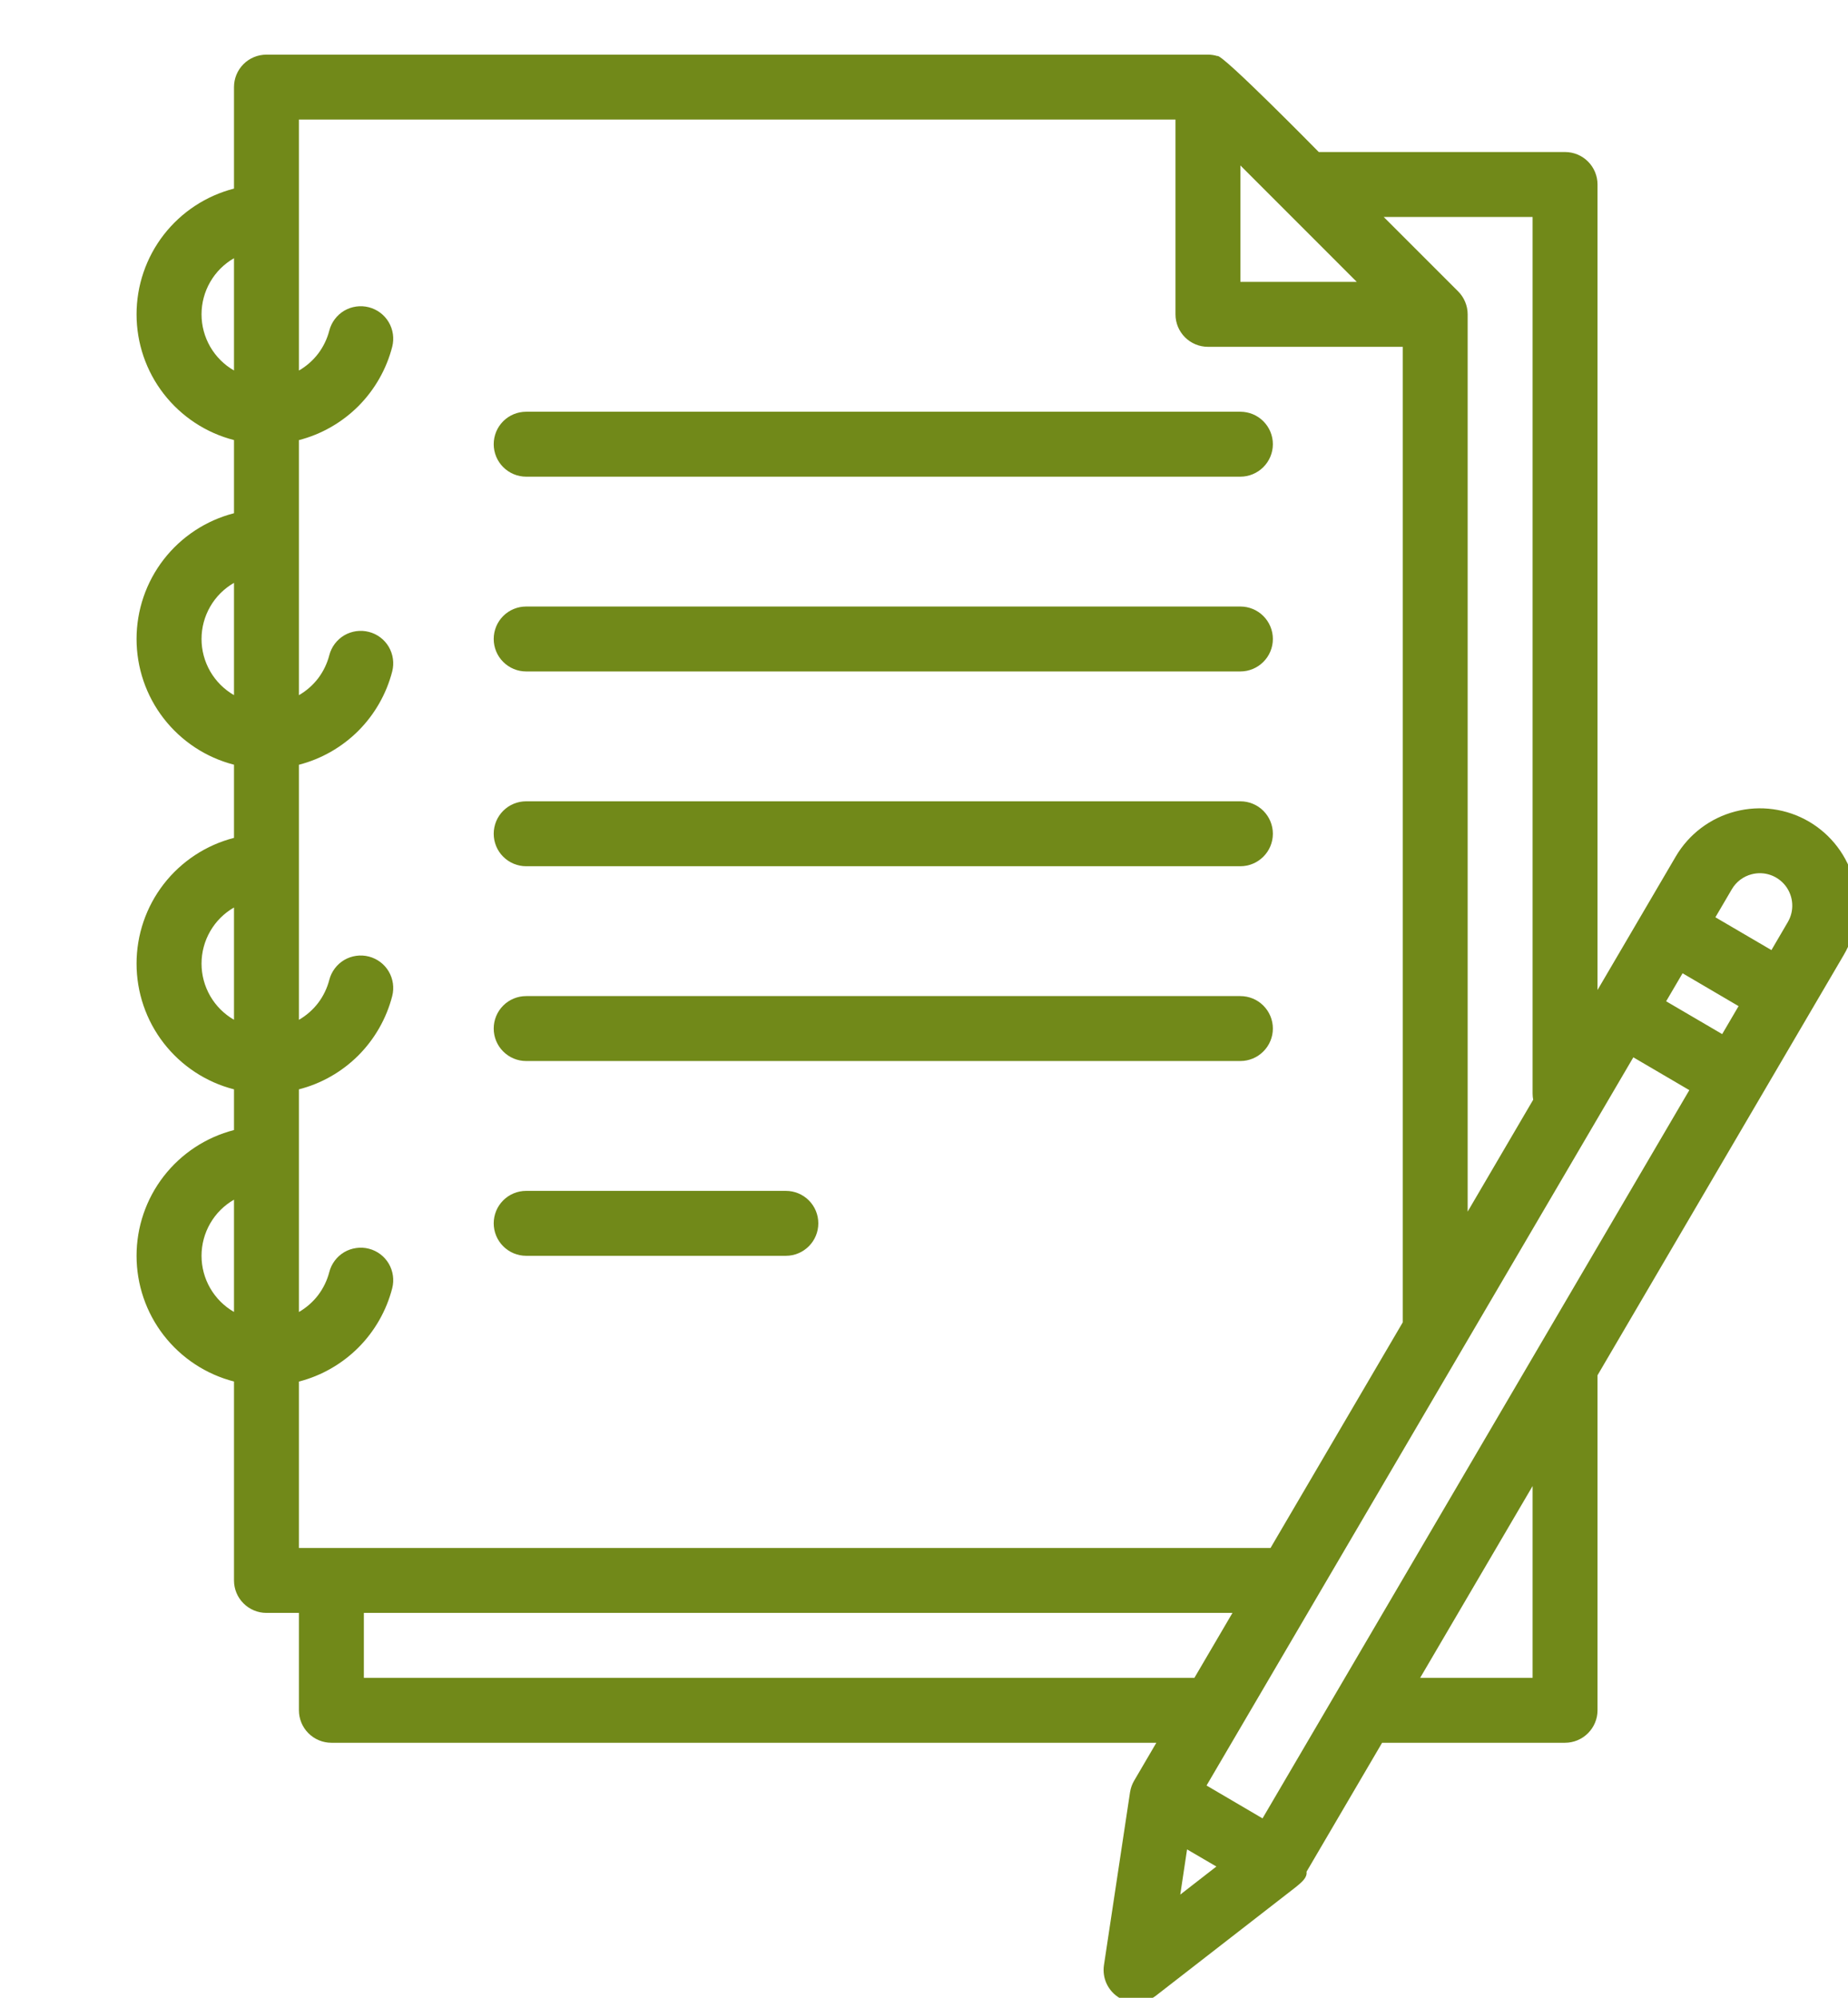 <svg width="37" height="40" viewBox="0 0 37 40" fill="none" xmlns="http://www.w3.org/2000/svg">
<g clip-path="url(#clip0)">
<path d="M10.534 9.544H24.834C25.007 9.544 25.172 9.475 25.294 9.353C25.416 9.231 25.485 9.066 25.485 8.894C25.485 8.721 25.416 8.556 25.294 8.434C25.172 8.312 25.007 8.244 24.834 8.244H10.534C10.362 8.244 10.197 8.312 10.075 8.434C9.953 8.556 9.885 8.721 9.885 8.894C9.885 9.066 9.953 9.231 10.075 9.353C10.197 9.475 10.362 9.544 10.534 9.544Z" fill="#718919"/>
<path d="M10.534 13.444H24.834C25.007 13.444 25.172 13.375 25.294 13.253C25.416 13.132 25.485 12.966 25.485 12.794C25.485 12.621 25.416 12.456 25.294 12.334C25.172 12.212 25.007 12.144 24.834 12.144H10.534C10.362 12.144 10.197 12.212 10.075 12.334C9.953 12.456 9.885 12.621 9.885 12.794C9.885 12.966 9.953 13.132 10.075 13.253C10.197 13.375 10.362 13.444 10.534 13.444Z" fill="#718919"/>
<path d="M10.534 17.344H24.834C25.007 17.344 25.172 17.275 25.294 17.153C25.416 17.032 25.485 16.866 25.485 16.694C25.485 16.521 25.416 16.356 25.294 16.234C25.172 16.112 25.007 16.044 24.834 16.044H10.534C10.362 16.044 10.197 16.112 10.075 16.234C9.953 16.356 9.885 16.521 9.885 16.694C9.885 16.866 9.953 17.032 10.075 17.153C10.197 17.275 10.362 17.344 10.534 17.344Z" fill="#718919"/>
<path d="M10.534 21.244H24.834C25.007 21.244 25.172 21.175 25.294 21.053C25.416 20.931 25.485 20.766 25.485 20.594C25.485 20.421 25.416 20.256 25.294 20.134C25.172 20.012 25.007 19.944 24.834 19.944H10.534C10.362 19.944 10.197 20.012 10.075 20.134C9.953 20.256 9.885 20.421 9.885 20.594C9.885 20.766 9.953 20.931 10.075 21.053C10.197 21.175 10.362 21.244 10.534 21.244Z" fill="#718919"/>
<path d="M10.534 25.144H15.735C15.907 25.144 16.072 25.075 16.194 24.953C16.316 24.831 16.384 24.666 16.384 24.494C16.384 24.321 16.316 24.156 16.194 24.034C16.072 23.912 15.907 23.844 15.735 23.844H10.534C10.362 23.844 10.197 23.912 10.075 24.034C9.953 24.156 9.885 24.321 9.885 24.494C9.885 24.666 9.953 24.831 10.075 24.953C10.197 25.075 10.362 25.144 10.534 25.144Z" fill="#718919"/>
<path d="M36.22 16.451C35.774 16.19 35.242 16.117 34.742 16.248C34.242 16.378 33.814 16.702 33.552 17.148L31.985 19.822V3.694C31.985 3.521 31.916 3.356 31.794 3.234C31.672 3.112 31.507 3.044 31.335 3.044H26.404C26.404 3.044 24.451 1.055 24.373 1.122C24.312 1.103 24.248 1.094 24.185 1.094H5.335C5.162 1.094 4.997 1.162 4.875 1.284C4.753 1.406 4.685 1.571 4.685 1.744V3.776C4.126 3.92 3.632 4.245 3.278 4.701C2.925 5.157 2.734 5.717 2.734 6.294C2.734 6.87 2.925 7.431 3.278 7.886C3.632 8.342 4.126 8.668 4.685 8.811V10.276C4.126 10.42 3.632 10.745 3.278 11.201C2.925 11.657 2.734 12.217 2.734 12.794C2.734 13.37 2.925 13.931 3.278 14.386C3.632 14.842 4.126 15.168 4.685 15.311V16.776C4.126 16.92 3.632 17.245 3.278 17.701C2.925 18.157 2.734 18.717 2.734 19.294C2.734 19.87 2.925 20.431 3.278 20.886C3.632 21.342 4.126 21.668 4.685 21.811V22.626C4.126 22.77 3.632 23.095 3.278 23.551C2.925 24.007 2.734 24.567 2.734 25.144C2.734 25.72 2.925 26.281 3.278 26.736C3.632 27.192 4.126 27.517 4.685 27.661V31.644C4.685 31.816 4.753 31.982 4.875 32.103C4.997 32.225 5.162 32.294 5.335 32.294H5.985V34.244C5.985 34.416 6.053 34.581 6.175 34.703C6.297 34.825 6.462 34.894 6.635 34.894H23.152L22.707 35.654C22.667 35.722 22.64 35.797 22.627 35.875C22.626 35.879 22.625 35.882 22.625 35.886L22.623 35.896V35.899L22.103 39.347C22.084 39.475 22.103 39.607 22.159 39.724C22.215 39.841 22.305 39.939 22.417 40.005C22.529 40.07 22.659 40.101 22.788 40.092C22.918 40.084 23.042 40.037 23.145 39.957L25.909 37.811C26.086 37.673 26.173 37.589 26.159 37.476L27.672 34.894H31.335C31.507 34.894 31.672 34.825 31.794 34.703C31.916 34.581 31.985 34.416 31.985 34.244V27.536L36.916 19.119C37.177 18.673 37.251 18.142 37.12 17.641C36.99 17.141 36.666 16.713 36.22 16.451V16.451ZM35.07 17.505C35.195 17.472 35.326 17.477 35.447 17.519C35.569 17.561 35.675 17.639 35.753 17.741C35.83 17.844 35.876 17.967 35.883 18.095C35.891 18.224 35.86 18.351 35.795 18.462L35.467 19.023L34.345 18.366L34.674 17.805C34.717 17.731 34.774 17.667 34.842 17.615C34.91 17.564 34.988 17.526 35.07 17.505ZM25.278 36.408L24.157 35.75L32.702 21.17L33.823 21.827L25.278 36.408ZM24.835 3.313L27.165 5.644H24.835V3.313ZM33.359 20.048L33.688 19.487L34.809 20.145L34.481 20.705L33.359 20.048ZM30.685 4.344V21.894C30.685 21.936 30.689 21.978 30.697 22.019L29.385 24.259V6.294C29.385 6.209 29.368 6.124 29.335 6.045C29.303 5.967 29.255 5.895 29.195 5.835L29.194 5.834L27.704 4.344H30.685ZM5.985 2.394H23.535V6.294C23.535 6.466 23.603 6.631 23.725 6.753C23.847 6.875 24.012 6.944 24.185 6.944H28.085V26.477L25.438 30.994H5.985V27.662C6.435 27.546 6.845 27.311 7.174 26.983C7.502 26.654 7.737 26.243 7.853 25.793C7.896 25.626 7.87 25.449 7.783 25.3C7.695 25.152 7.552 25.044 7.385 25.002C7.302 24.98 7.216 24.976 7.132 24.988C7.047 25 6.966 25.028 6.892 25.071C6.744 25.159 6.636 25.302 6.593 25.469C6.55 25.636 6.474 25.793 6.37 25.931C6.265 26.068 6.134 26.183 5.985 26.269V21.811C6.435 21.696 6.845 21.461 7.174 21.133C7.502 20.804 7.737 20.393 7.853 19.943C7.896 19.776 7.87 19.599 7.783 19.451C7.695 19.302 7.552 19.195 7.385 19.152C7.218 19.109 7.041 19.134 6.892 19.221C6.744 19.309 6.636 19.452 6.593 19.619C6.55 19.786 6.474 19.943 6.37 20.081C6.265 20.218 6.134 20.333 5.985 20.419V15.312C6.435 15.196 6.845 14.961 7.174 14.633C7.502 14.304 7.737 13.893 7.853 13.443C7.896 13.276 7.87 13.099 7.783 12.95C7.695 12.802 7.552 12.694 7.385 12.652C7.218 12.609 7.041 12.634 6.892 12.721C6.744 12.809 6.636 12.952 6.593 13.119C6.55 13.286 6.474 13.443 6.37 13.581C6.265 13.718 6.134 13.833 5.985 13.919V8.812C6.435 8.696 6.845 8.461 7.174 8.133C7.502 7.804 7.737 7.393 7.853 6.943C7.896 6.776 7.87 6.599 7.783 6.451C7.695 6.302 7.552 6.195 7.385 6.152C7.218 6.109 7.041 6.134 6.892 6.221C6.744 6.309 6.636 6.452 6.593 6.619C6.55 6.786 6.474 6.943 6.37 7.081C6.265 7.218 6.134 7.333 5.985 7.419V2.394ZM4.035 6.294C4.035 6.066 4.095 5.842 4.209 5.645C4.323 5.447 4.487 5.284 4.685 5.17V7.418C4.487 7.304 4.323 7.14 4.209 6.943C4.095 6.745 4.035 6.522 4.035 6.294V6.294ZM4.035 12.794C4.035 12.566 4.095 12.342 4.209 12.145C4.323 11.947 4.487 11.784 4.685 11.67V13.918C4.487 13.804 4.323 13.64 4.209 13.443C4.095 13.245 4.035 13.022 4.035 12.794V12.794ZM4.035 19.294C4.035 19.066 4.095 18.842 4.209 18.645C4.323 18.447 4.487 18.284 4.685 18.17V20.418C4.487 20.304 4.323 20.14 4.209 19.943C4.095 19.745 4.035 19.522 4.035 19.294V19.294ZM4.035 25.144C4.035 24.916 4.095 24.692 4.209 24.495C4.323 24.297 4.487 24.134 4.685 24.02V26.268C4.487 26.154 4.323 25.99 4.209 25.793C4.095 25.596 4.035 25.372 4.035 25.144V25.144ZM7.285 33.594V32.294H24.676L23.914 33.594H7.285ZM23.767 37.029L24.354 37.372L23.631 37.934L23.767 37.029ZM30.685 33.594H28.434L30.685 29.754V33.594Z" fill="#718919"/>
</g>
<defs>
<clipPath id="clip0">
<rect width="37" height="40" fill="white"/>
</clipPath>
</defs>
</svg>
